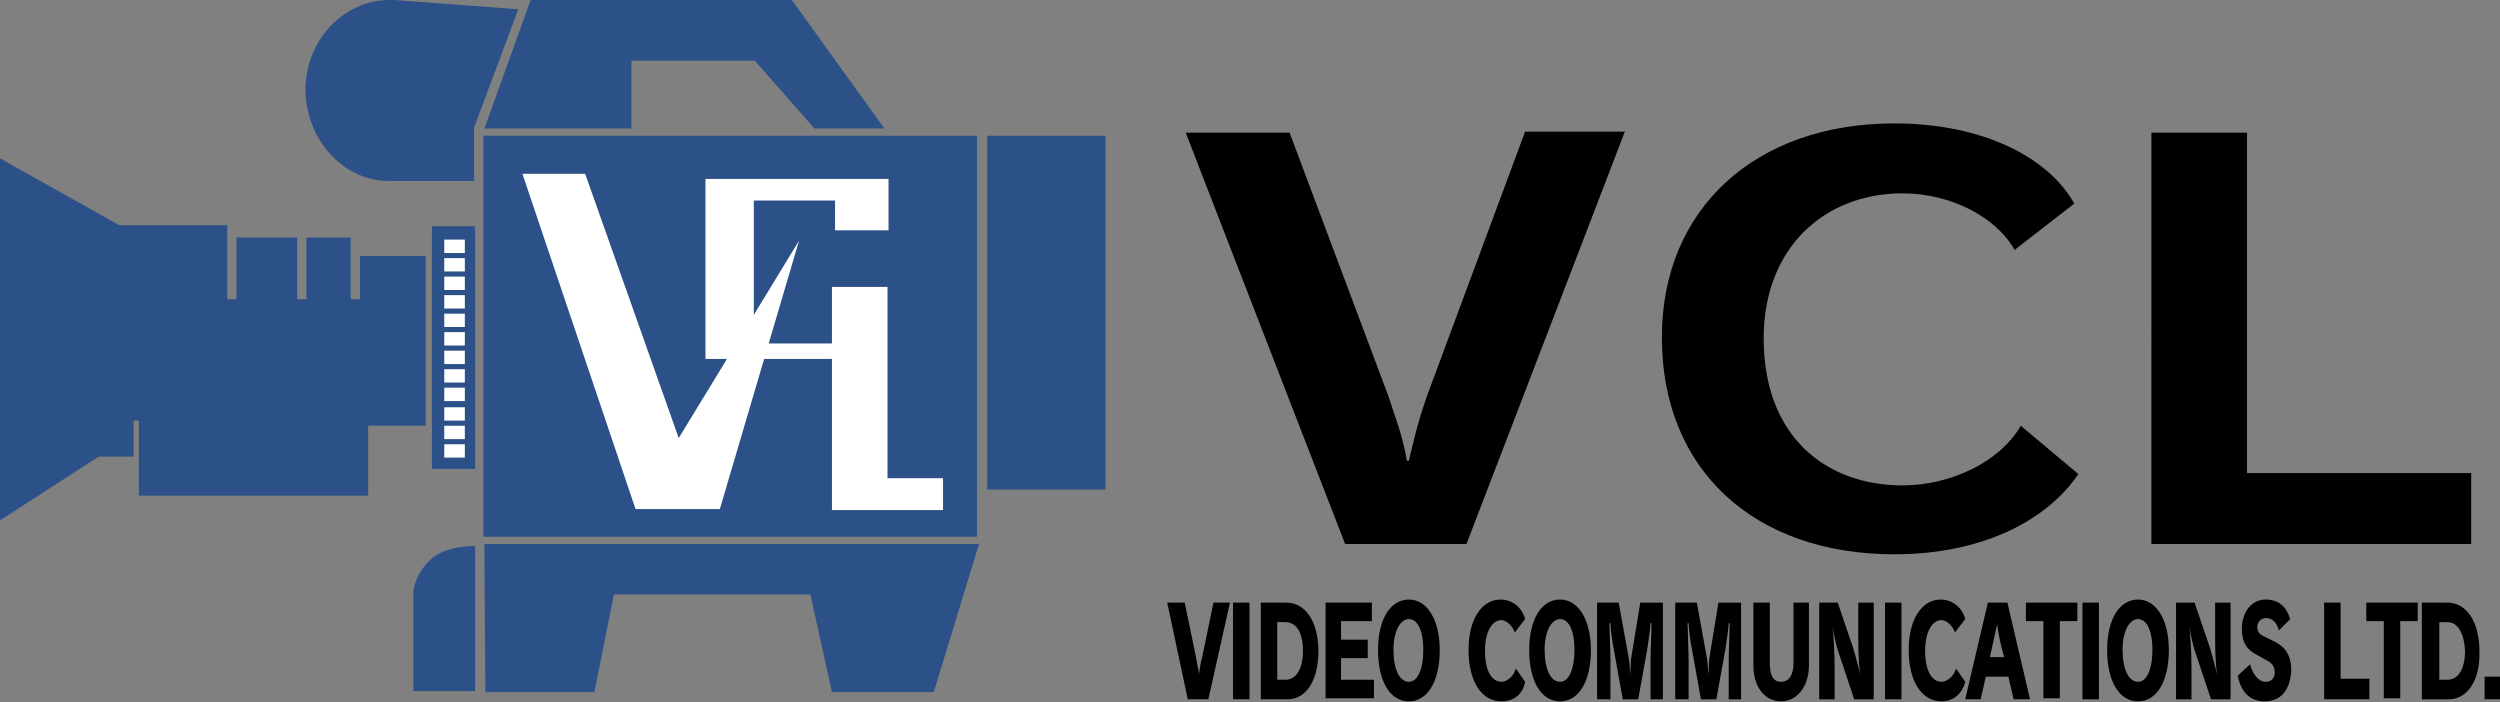 <svg width="210" height="59" fill="none" xmlns="http://www.w3.org/2000/svg"><rect width="100%" height="100%" fill="#808080" stroke="none"/><path d="M40.6 45.093h41.465v-33.69H40.601v33.69Zm42.329-33.69v29.716h9.934V11.403h-9.934ZM36.28 39.39h3.629V19.005H36.28V39.39Zm-.518-17.881h-5.528v3.628h-.778v-5.183h-3.715v5.183h-.777v-5.183h-5.097v5.183h-.777v-6.22h-9.07L0 13.303V43.71l8.293-5.355h2.937V35.33h.432v6.306h19.264v-5.874h4.837V21.51Zm5.01 36.627h9.157l1.641-8.207h16.5l1.814 8.207h8.552l3.8-12.44h-41.55l.086 12.44Zm-4.492-11.23c-1.554 1.382-1.554 2.85-1.554 2.85v8.293h5.183V45.87s-2.333-.086-3.629 1.037Zm16.76-36.108V5.097h10.366l5.01 5.701h5.874L66.516 0H44.574l-3.887 10.798H53.04Zm-20.473 4.406h7.256v-4.492L43.538.777 33.085 0h-.345c-3.888 0-7.084 3.369-7.084 7.602.087 4.146 3.11 7.515 6.91 7.602Z" fill="#2B5188"/><path d="M39.046 20.128h-1.728v1.122h1.728v-1.122Zm0 1.554h-1.728v1.123h1.728v-1.123Zm0 1.555h-1.728v1.123h1.728v-1.123Zm0 1.555h-1.728v1.123h1.728v-1.123Zm0 1.555h-1.728v1.123h1.728v-1.123Zm0 1.555h-1.728v1.123h1.728v-1.123Zm0 1.555h-1.728v1.123h1.728v-1.123Zm0 1.555h-1.728v1.123h1.728v-1.123Zm0 1.555h-1.728v1.123h1.728v-1.123Zm0 1.641h-1.728v1.123h1.728v-1.123Zm0 1.555h-1.728v1.123h1.728v-1.123Zm0 1.555h-1.728v1.123h1.728v-1.123Zm4.837-22.719h5.27l7.86 22.2 10.108-16.585-6.652 22.546h-7.084L43.883 14.6Z" fill="#fff"/><path d="M70.144 19.35h4.492v-4.32H59.26v15.118h12.18v-1.296h-8.12V16.845h6.824v2.505Z" fill="#fff"/><path d="M69.885 24.101h4.665V40.17h4.664v2.678h-9.33V24.1Z" fill="#fff"/><path d="M101.502 58.741h-1.728l-1.728-8.12h1.469l.95 4.578c.086.605.259 1.296.259 1.469 0-.173.086-.864.259-1.468l.95-4.579h1.383l-1.814 8.12Zm2.073 0v-8.12h1.382v8.12h-1.382Zm4.578 0h-2.246v-8.12h2.16c1.555 0 2.678 1.555 2.678 4.06s-1.037 4.06-2.592 4.06Zm-.173-6.479h-.691V57.1h.691c.864 0 1.469-.864 1.469-2.419 0-1.641-.605-2.419-1.469-2.419Zm3.369 6.479v-8.12h3.888v1.555h-2.592v1.555h2.246v1.555h-2.246V57.1h2.764v1.555h-4.06v.086Zm6.997.173c-1.555 0-2.591-1.641-2.591-4.32 0-2.59 1.036-4.232 2.591-4.232 1.555 0 2.592 1.728 2.592 4.233 0 2.678-1.037 4.319-2.592 4.319Zm0-6.91c-.691 0-1.295.95-1.295 2.59 0 1.642.518 2.679 1.295 2.679.691 0 1.21-.95 1.21-2.678s-.519-2.592-1.21-2.592Zm7.775 6.91c-1.641 0-2.764-1.641-2.764-4.32 0-2.59 1.123-4.232 2.678-4.232 1.036 0 1.814.691 2.073 1.641l-.864 1.123c-.173-.518-.691-1.036-1.123-1.036-.777 0-1.382.95-1.382 2.591 0 1.728.605 2.592 1.382 2.592.432 0 1.037-.432 1.209-1.123l.778 1.123c-.173 1.036-.95 1.641-1.987 1.641Zm4.924 0c-1.555 0-2.592-1.641-2.592-4.32 0-2.59 1.037-4.232 2.592-4.232 1.555 0 2.591 1.728 2.591 4.233 0 2.678-1.036 4.319-2.591 4.319Zm0-6.91c-.691 0-1.296.95-1.296 2.59 0 1.642.518 2.679 1.296 2.679.691 0 1.209-.95 1.209-2.678s-.518-2.592-1.209-2.592Zm7.602 6.737v-3.196c0-.777.086-2.85.086-3.196h-.086c0 .259-.173 1.555-.259 2.073l-.778 4.32h-1.296l-.777-4.32c-.086-.345-.259-1.641-.259-2.073h-.087c0 .345.087 2.332.087 3.196v3.196h-1.123v-8.12h1.814l.864 4.751c.086.432.086 1.296.086 1.382 0-.086.086-.95.086-1.382l.778-4.75h1.9v8.12h-1.036Zm6.565 0v-3.196c0-.777.086-2.85.086-3.196h-.086c0 .259-.173 1.555-.259 2.073l-.778 4.32h-1.295l-.778-4.32c-.086-.345-.259-1.641-.259-2.073h-.086c0 .345.086 2.332.086 3.196v3.196h-1.123v-8.12h1.814l.864 4.751c.086.432.086 1.296.086 1.382 0-.086.087-.95.087-1.382l.777-4.75h1.901v8.12h-1.037Zm4.406.173c-1.383 0-2.333-1.21-2.333-3.023v-5.27h1.382v5.097c0 1.123.346 1.555.951 1.555.604 0 1.036-.519 1.036-1.555V50.62h1.296v5.27c0 1.814-1.037 3.023-2.332 3.023Zm6.133-.173-1.296-3.887c-.259-.691-.432-1.728-.518-2.246.086.777.172 2.246.172 3.455v2.678h-1.295v-8.12h1.555l1.295 3.801c.26.864.519 1.9.605 2.246-.173-1.037-.173-2.419-.173-3.196v-2.85h1.296v8.12h-1.641Zm2.591 0v-8.12h1.382v8.12h-1.382Zm4.751.173c-1.641 0-2.764-1.641-2.764-4.32 0-2.59 1.123-4.232 2.678-4.232 1.037 0 1.814.691 2.073 1.641l-.864 1.123c-.172-.518-.691-1.036-1.123-1.036-.777 0-1.382.95-1.382 2.591 0 1.728.605 2.592 1.382 2.592.432 0 1.037-.432 1.21-1.123l.777 1.123c-.259 1.036-1.036 1.641-1.987 1.641Zm6.047-.173-.432-1.9h-1.9l-.432 1.9h-1.296l1.901-8.12h1.641l1.901 8.12h-1.383Zm-1.382-6.306c-.173.778-.518 2.333-.604 2.764h1.209c-.173-.431-.518-1.986-.605-2.764Zm5.27-.259v6.479h-1.382v-6.479h-1.469v-1.555h4.319v1.555h-1.468Zm1.9 6.565v-8.12h1.382v8.12h-1.382Zm4.665.173c-1.555 0-2.592-1.641-2.592-4.32 0-2.59 1.037-4.232 2.592-4.232 1.555 0 2.591 1.728 2.591 4.233 0 2.678-1.036 4.319-2.591 4.319Zm0-6.91c-.691 0-1.296.95-1.296 2.59 0 1.642.518 2.679 1.296 2.679.691 0 1.209-.95 1.209-2.678s-.518-2.592-1.209-2.592Zm6.133 6.737-1.296-3.887c-.259-.691-.432-1.728-.518-2.246.086.777.173 2.246.173 3.455v2.678h-1.296v-8.12h1.555l1.296 3.801c.259.864.518 1.9.604 2.246-.172-1.037-.172-2.419-.172-3.196v-2.85h1.295v8.12h-1.641Zm4.492.173c-1.209 0-1.987-.777-2.246-2.16l1.037-.95c.259.95.777 1.469 1.295 1.469.519 0 .778-.346.778-.778 0-.432-.173-.777-.691-1.036l-.778-.432c-.863-.432-1.295-1.037-1.295-2.246 0-1.296.777-2.419 1.986-2.419 1.037 0 1.728.518 2.074 1.641l-.951.95c-.172-.69-.604-1.036-1.036-1.036-.518 0-.778.345-.778.777 0 .346.173.605.605.778l.864.432c.864.432 1.382 1.123 1.382 2.418-.086 1.642-.864 2.592-2.246 2.592Zm5.01-.173v-8.12h1.383v6.393h2.418v1.727h-3.801Zm6.393-6.565v6.479h-1.382v-6.479h-1.469v-1.555h4.319v1.555h-1.468Zm4.06 6.565h-2.246v-8.12h2.16c1.554 0 2.677 1.555 2.677 4.06.087 2.505-1.036 4.06-2.591 4.06Zm-.086-6.479h-.692V57.1h.692c.863 0 1.468-.864 1.468-2.419-.086-1.641-.691-2.419-1.468-2.419Zm3.109 6.479v-1.9H210v1.9h-1.296Zm-85.52-13.044h-10.193l-13.39-34.553h8.725l8.293 22.114.518 1.555c.518 1.468.864 2.764 1.037 3.887h.172c.346-1.468.778-3.369 1.555-5.529l8.207-22.114h8.379l-13.303 34.64Zm35.936.864c-11.662 0-19.523-6.997-19.523-18.227 0-10.798 7.861-17.968 19.523-17.968 7.429 0 12.957 2.85 15.117 6.738l-5.01 3.887c-1.555-2.764-5.356-4.75-9.416-4.75-6.565 0-11.662 4.578-11.662 12.18 0 8.292 5.269 12.352 11.662 12.352 4.06 0 8.206-1.987 9.934-5.01l4.837 4.06c-2.764 4.06-8.292 6.738-15.462 6.738Zm21.596-.864V11.144h8.033v28.593h18.832v5.96h-26.865Z" fill="#000"/></svg>